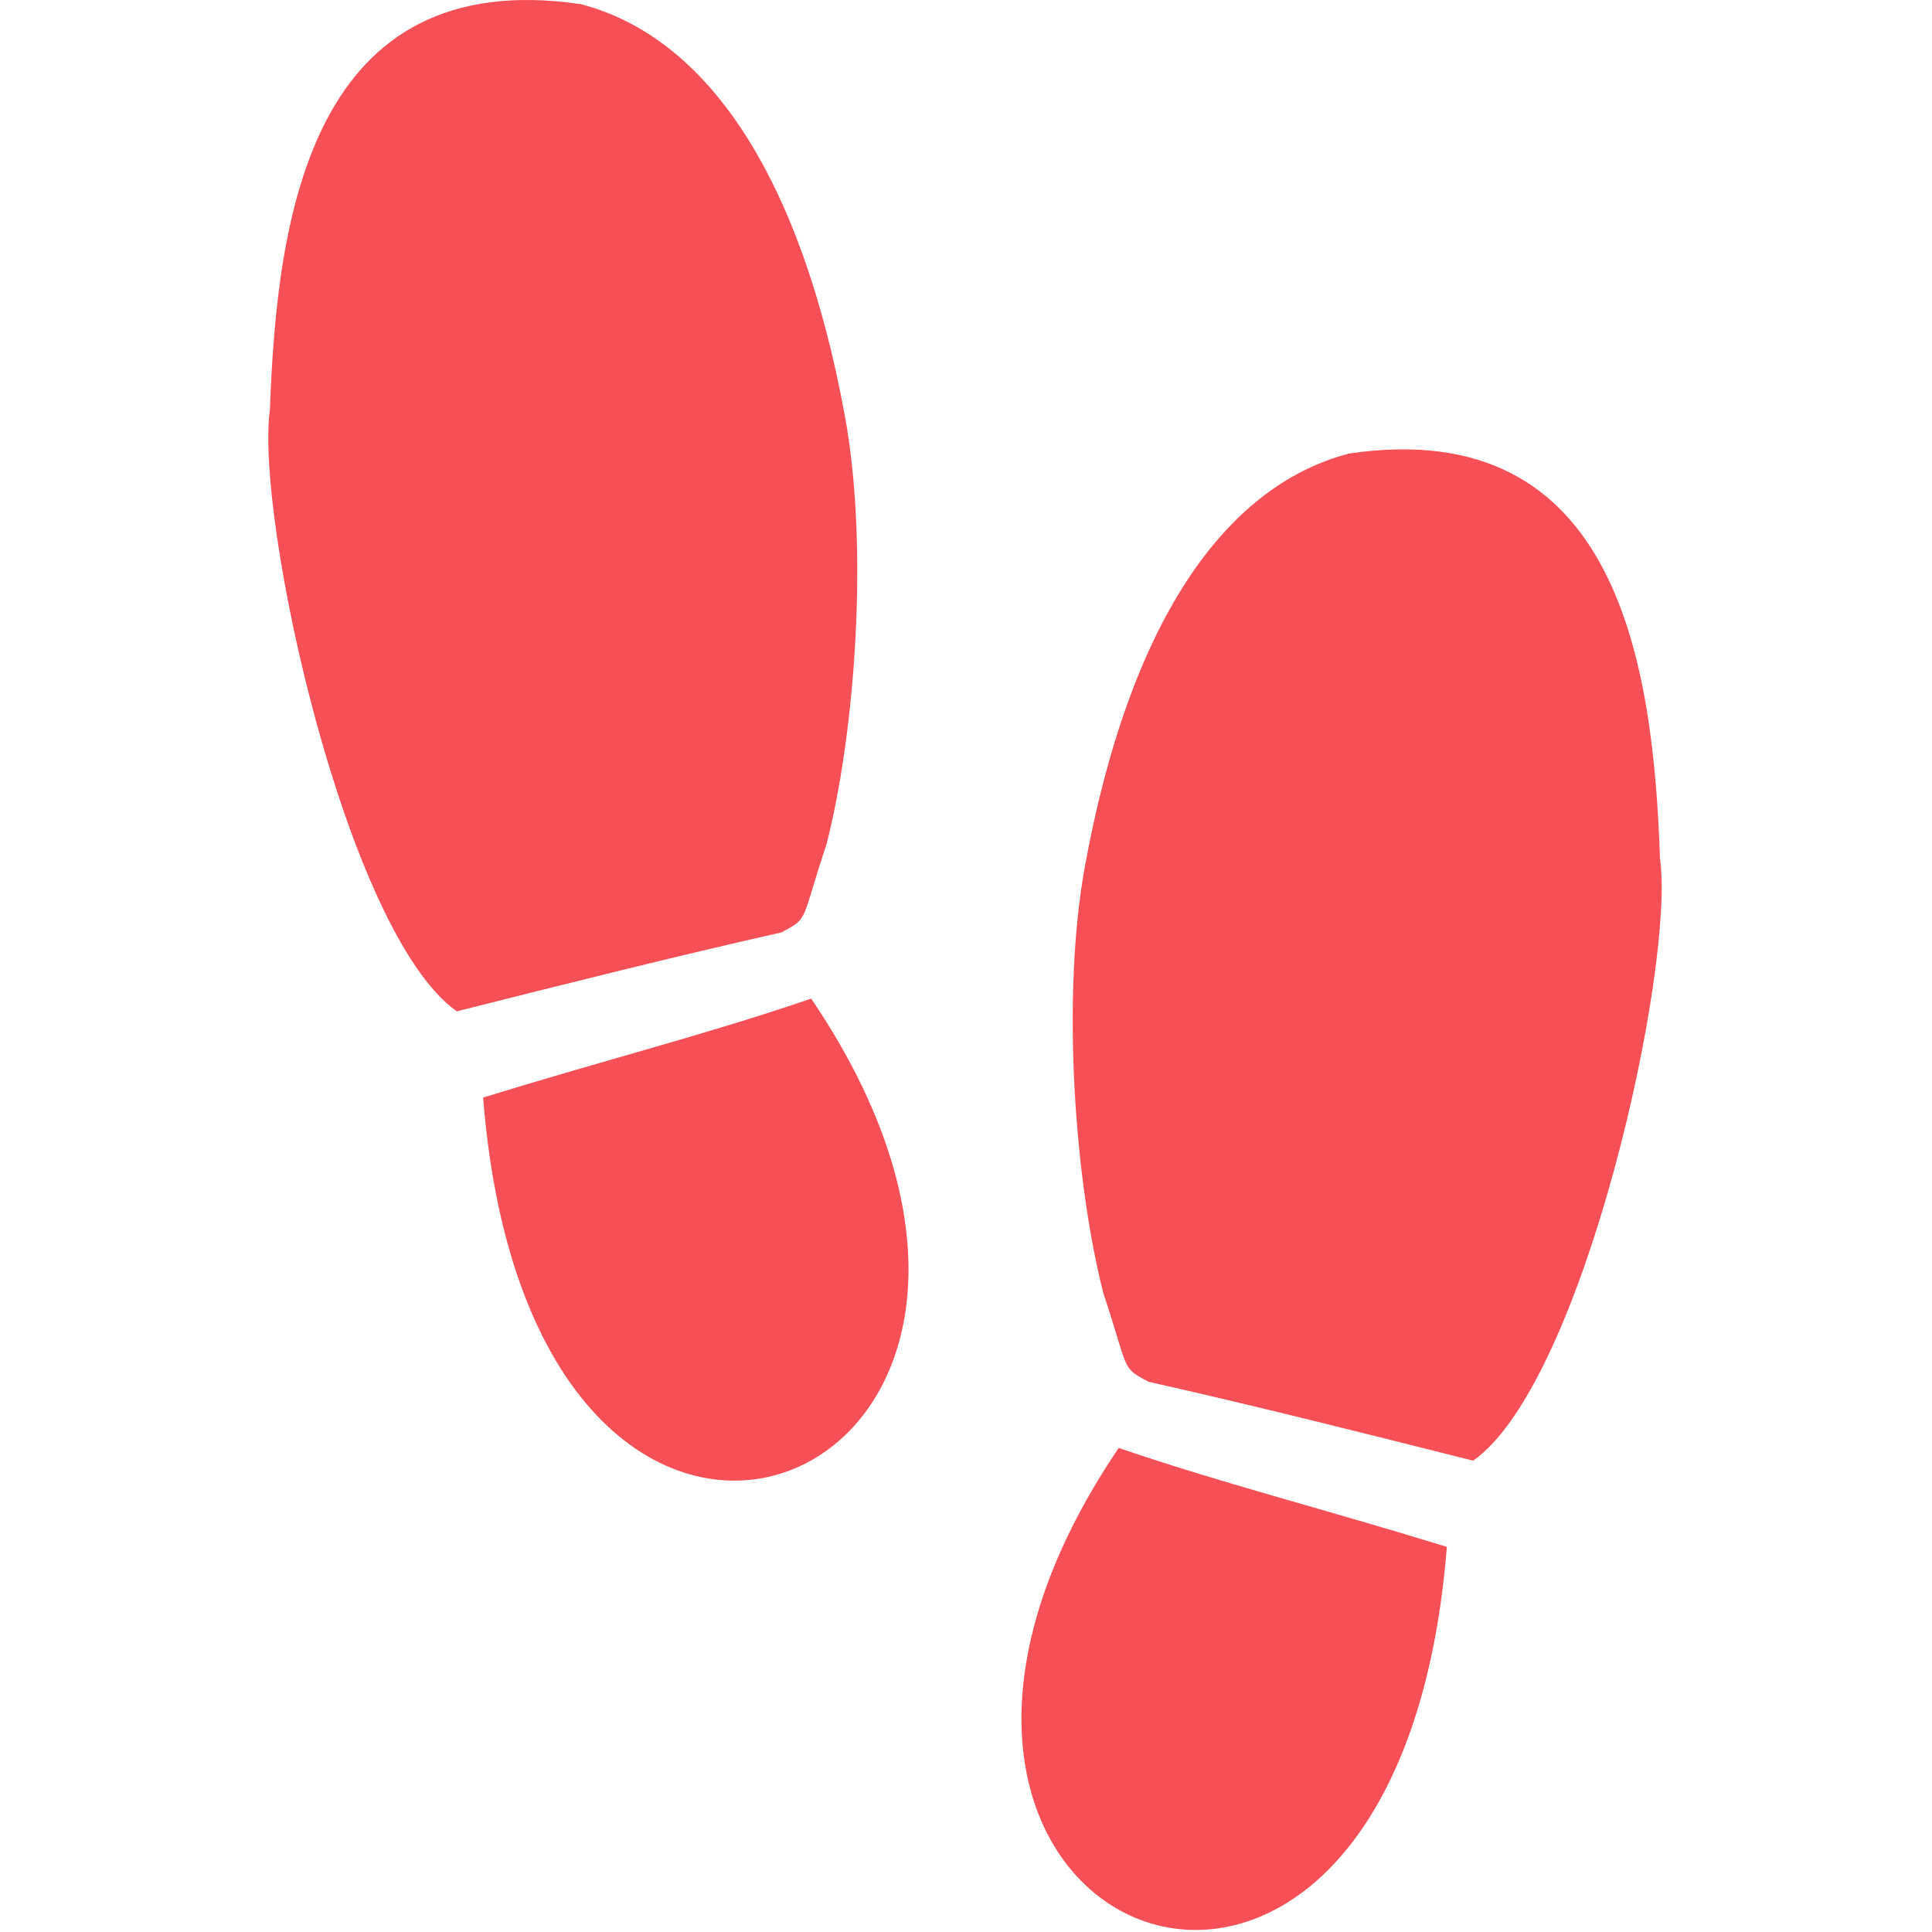 <?xml version="1.0" encoding="UTF-8"?> <svg xmlns="http://www.w3.org/2000/svg" width="516" height="516" viewBox="0 0 516 516" fill="none"> <g clip-path="url(#clip0)"> <path d="M298.794 386.711C326.599 396.233 351.151 402.298 386.427 413.138C372.875 584.374 210.952 516.371 298.794 386.711ZM443.366 229.409C441.54 177.994 432.484 110.549 360.349 121.117C326.534 129.942 301.549 167.079 289.798 231.152C283.344 266.381 287.097 315.83 294.71 345.472C301.661 366.361 299.297 365.077 306.768 369.044C335.684 375.558 364.31 382.769 393.461 390.122C423.075 369.209 447.397 258.182 443.366 229.409ZM220.752 225.463C228.359 195.817 232.112 146.368 225.661 111.143C213.919 47.067 188.931 9.924 155.11 1.105C82.975 -9.463 73.919 57.981 72.093 109.399C68.062 138.167 92.387 249.201 122.004 270.11C151.153 262.757 179.775 255.552 208.7 249.032C216.162 245.069 213.798 246.352 220.752 225.463ZM129.029 293.132C142.576 464.366 304.499 396.363 216.659 266.705C188.854 276.228 164.304 282.292 129.029 293.132Z" fill="#F65056"></path> </g> <defs> <clipPath id="clip0"> <rect width="515.458" height="515.458" fill="white"></rect> </clipPath> </defs> </svg> 